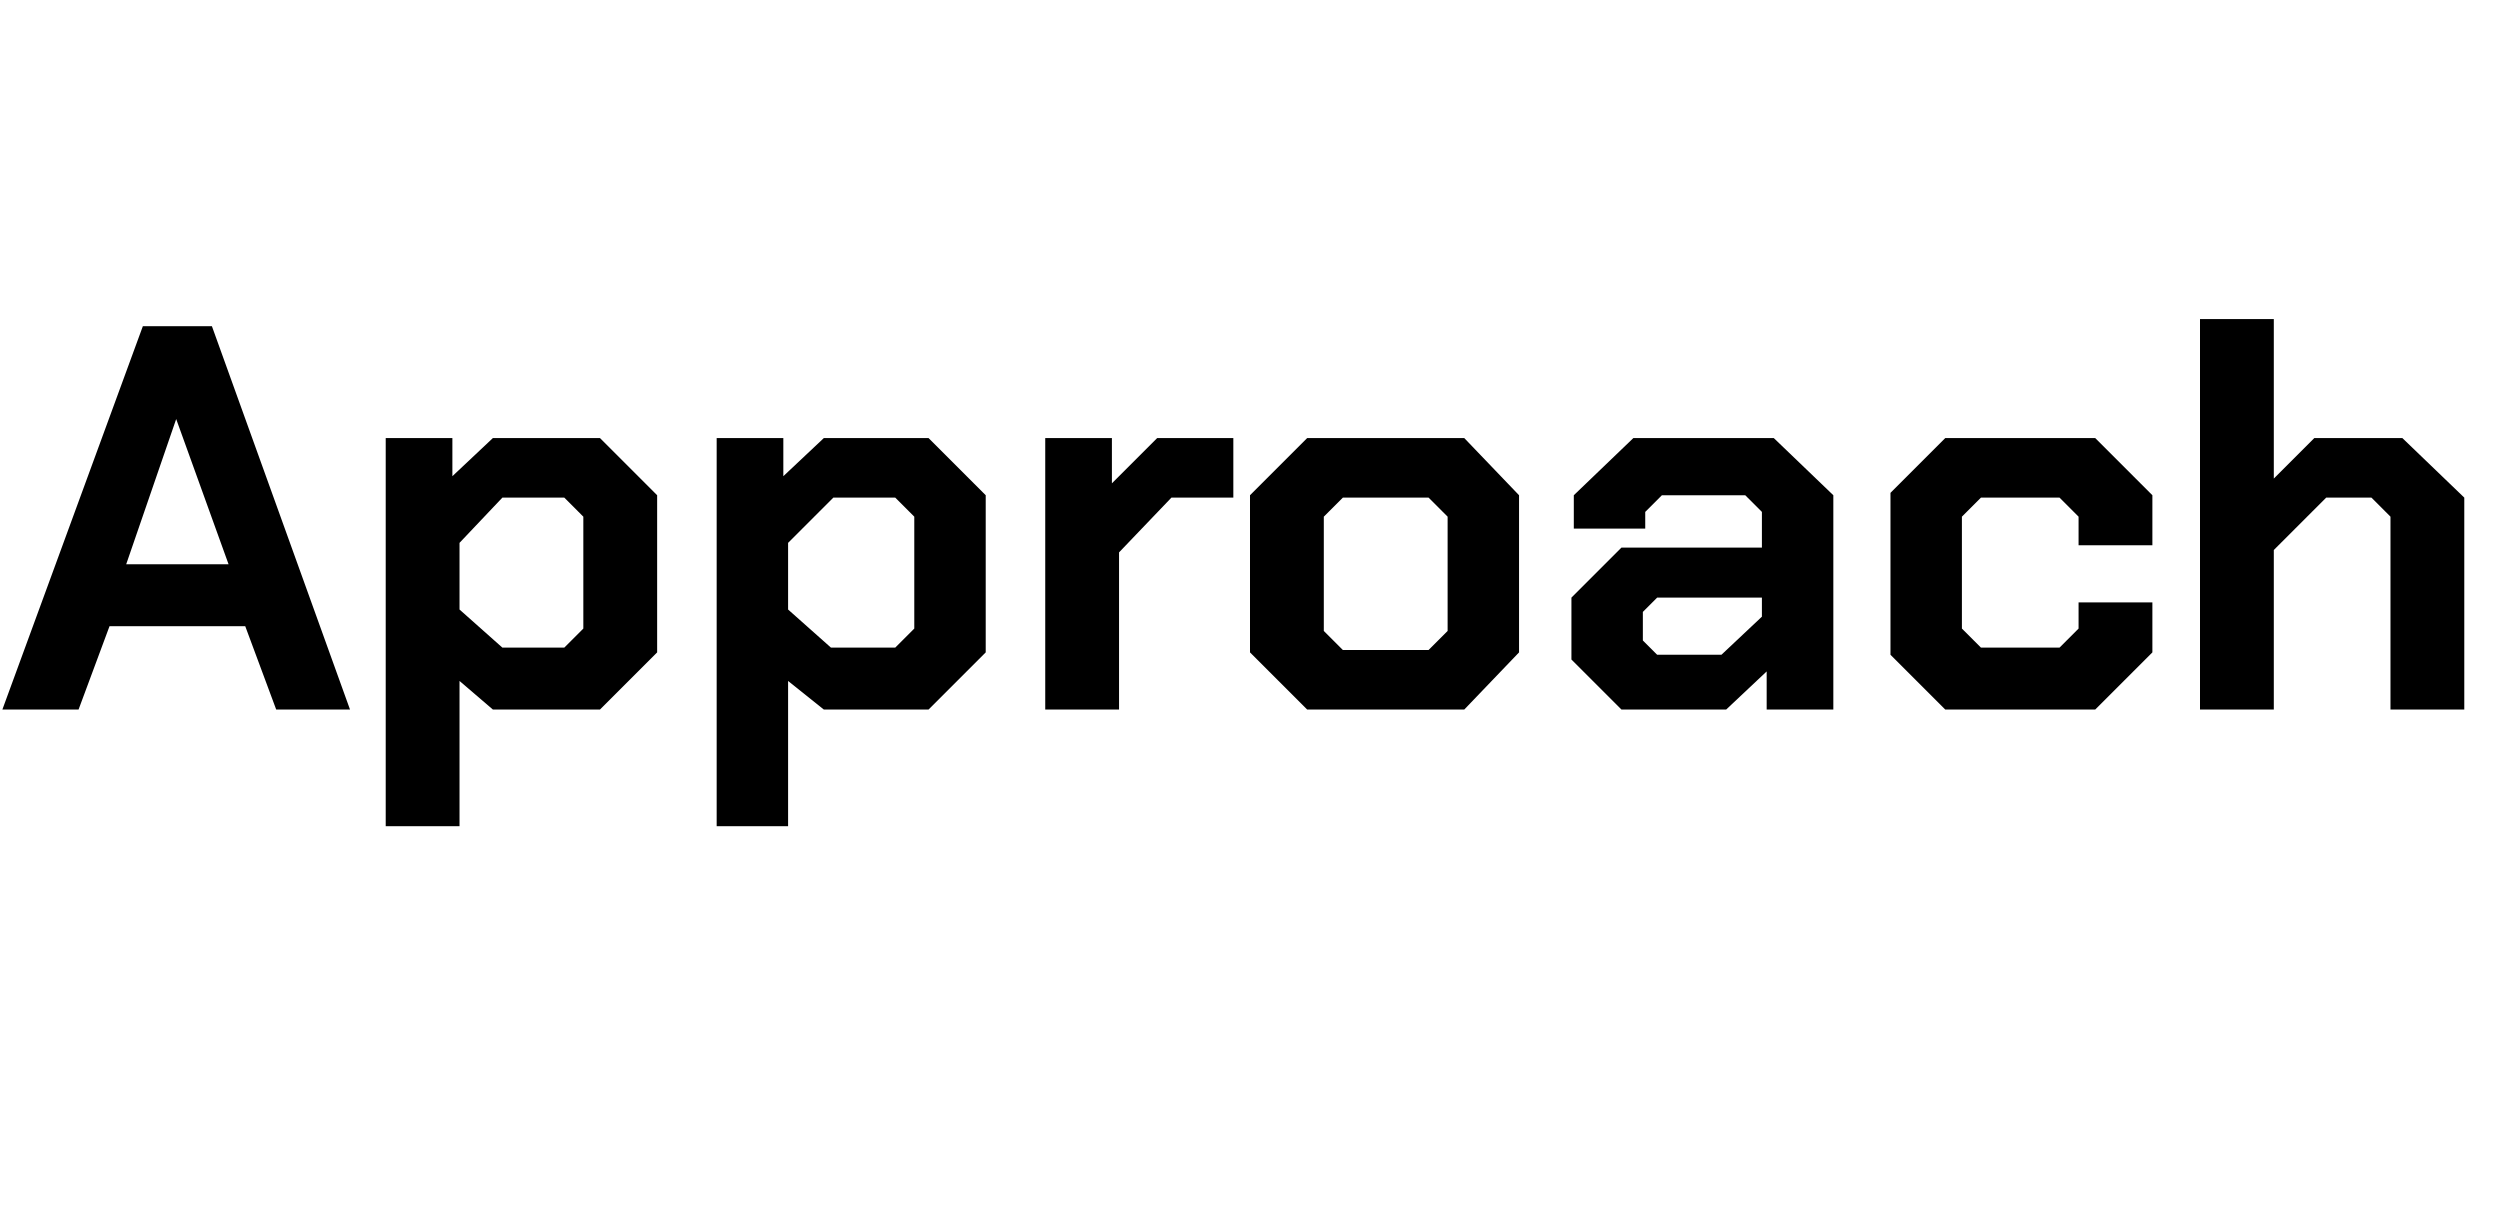 <?xml version="1.0" standalone="no"?><!DOCTYPE svg PUBLIC "-//W3C//DTD SVG 1.1//EN" "http://www.w3.org/Graphics/SVG/1.1/DTD/svg11.dtd"><svg xmlns="http://www.w3.org/2000/svg" version="1.1" width="105px" height="51.1px" viewBox="0 -7 105 51.1" style="top:-7px">  <desc>Approach</desc>  <defs/>  <g id="Polygon151720">    <path d="M 6 6.7 L 8.9 6.7 L 14.7 22.8 L 11.6 22.8 L 10.3 19.3 L 4.6 19.3 L 3.3 22.8 L 0.1 22.8 L 6 6.7 Z M 9.6 16.7 L 7.4 10.6 L 7.4 10.6 L 5.3 16.7 L 9.6 16.7 Z M 16.2 11.4 L 19 11.4 L 19 13 L 20.7 11.4 L 25.2 11.4 L 27.6 13.8 L 27.6 20.4 L 25.2 22.8 L 20.7 22.8 L 19.3 21.6 L 19.3 27.7 L 16.2 27.7 L 16.2 11.4 Z M 23.7 20.2 L 24.5 19.4 L 24.5 14.7 L 23.7 13.9 L 21.1 13.9 L 19.3 15.8 L 19.3 18.6 L 21.1 20.2 L 23.7 20.2 Z M 30.1 11.4 L 32.9 11.4 L 32.9 13 L 34.6 11.4 L 39 11.4 L 41.4 13.8 L 41.4 20.4 L 39 22.8 L 34.6 22.8 L 33.1 21.6 L 33.1 27.7 L 30.1 27.7 L 30.1 11.4 Z M 37.6 20.2 L 38.4 19.4 L 38.4 14.7 L 37.6 13.9 L 35 13.9 L 33.1 15.8 L 33.1 18.6 L 34.9 20.2 L 37.6 20.2 Z M 43.9 11.4 L 46.7 11.4 L 46.7 13.3 L 48.6 11.4 L 51.8 11.4 L 51.8 13.9 L 49.2 13.9 L 47 16.2 L 47 22.8 L 43.9 22.8 L 43.9 11.4 Z M 52.5 20.4 L 52.5 13.8 L 54.9 11.4 L 61.5 11.4 L 63.8 13.8 L 63.8 20.4 L 61.5 22.8 L 54.9 22.8 L 52.5 20.4 Z M 60 20.3 L 60.8 19.5 L 60.8 14.7 L 60 13.9 L 56.4 13.9 L 55.6 14.7 L 55.6 19.5 L 56.4 20.3 L 60 20.3 Z M 66 20.7 L 66 18.1 L 68.1 16 L 74 16 L 74 14.5 L 73.3 13.8 L 69.8 13.8 L 69.1 14.5 L 69.1 15.2 L 66.1 15.2 L 66.1 13.8 L 68.6 11.4 L 74.5 11.4 L 77 13.8 L 77 22.8 L 74.2 22.8 L 74.2 21.2 L 72.5 22.8 L 68.1 22.8 L 66 20.7 Z M 72.3 20.5 L 74 18.9 L 74 18.1 L 69.6 18.1 L 69 18.7 L 69 19.9 L 69.6 20.5 L 72.3 20.5 Z M 79.4 20.5 L 79.4 13.7 L 81.7 11.4 L 88 11.4 L 90.4 13.8 L 90.4 15.9 L 87.3 15.9 L 87.3 14.7 L 86.5 13.9 L 83.2 13.9 L 82.4 14.7 L 82.4 19.4 L 83.2 20.2 L 86.5 20.2 L 87.3 19.4 L 87.3 18.3 L 90.4 18.3 L 90.4 20.4 L 88 22.8 L 81.7 22.8 L 79.4 20.5 Z M 92.4 6.4 L 95.5 6.4 L 95.5 13.1 L 97.2 11.4 L 100.9 11.4 L 103.5 13.9 L 103.5 22.8 L 100.4 22.8 L 100.4 14.7 L 99.6 13.9 L 97.7 13.9 L 95.5 16.1 L 95.5 22.8 L 92.4 22.8 L 92.4 6.4 Z " stroke="none" fill="#000"/>  </g></svg>